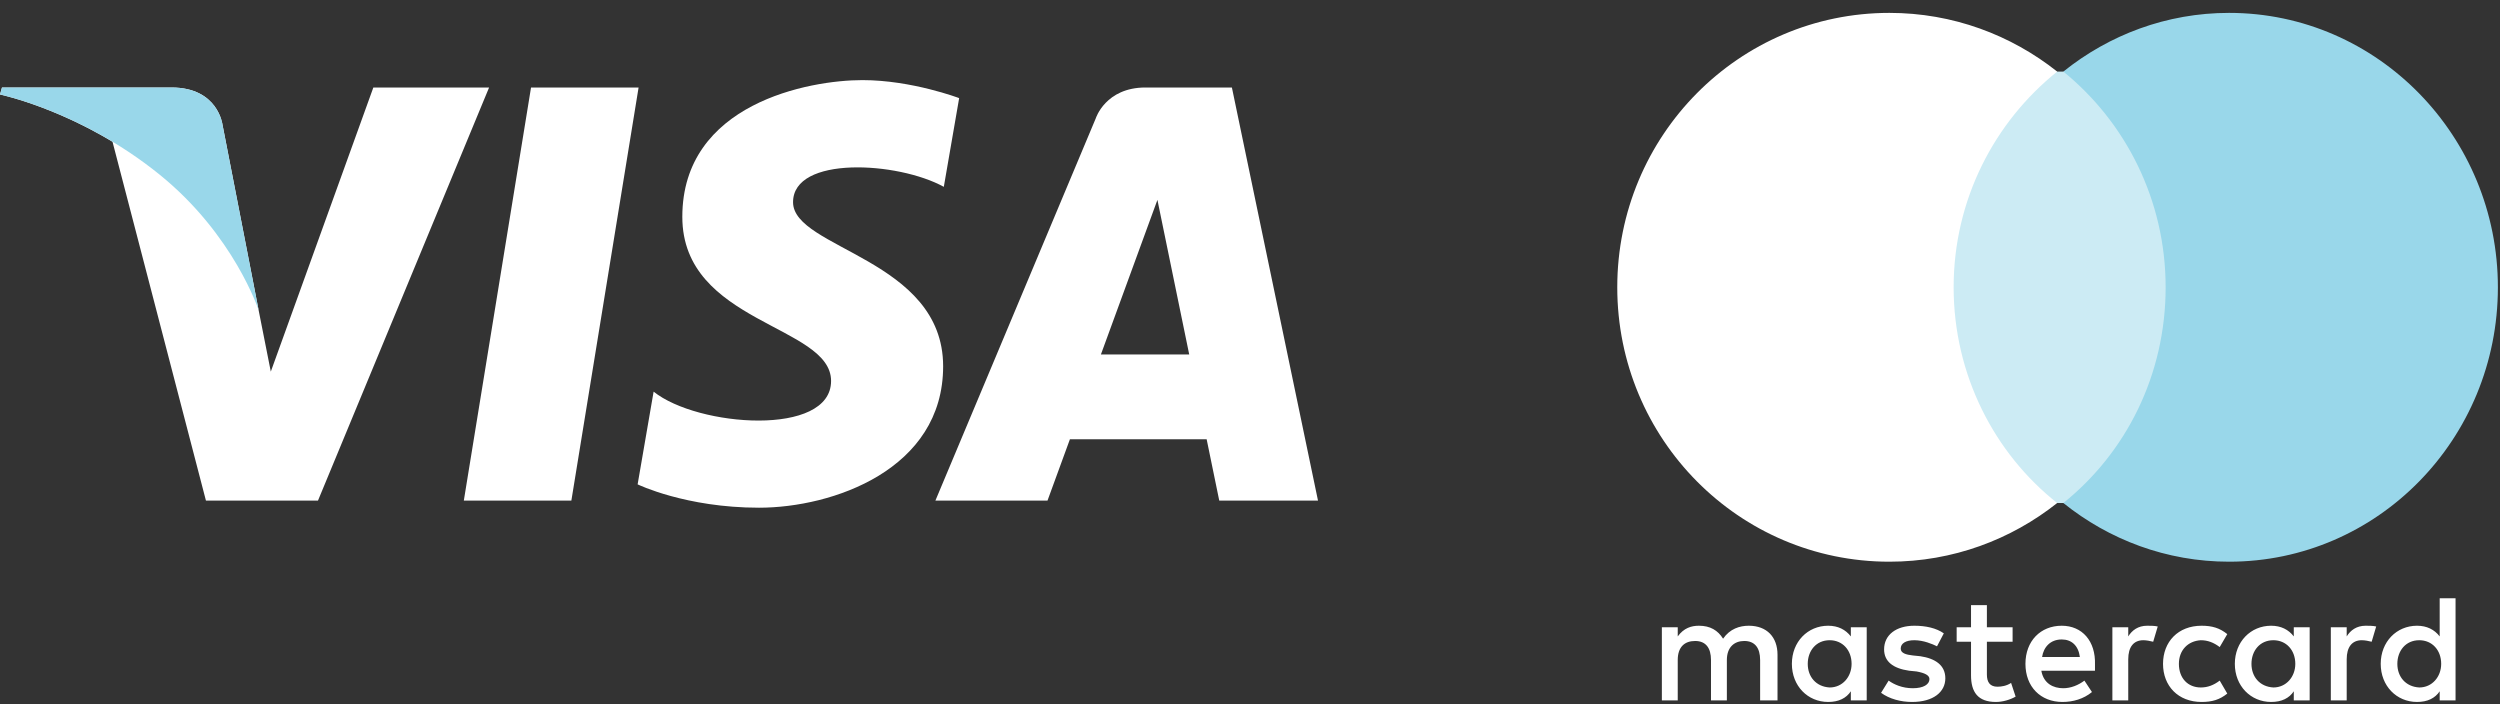 <?xml version="1.0" encoding="UTF-8"?> <svg width="181px" height="51px" viewBox="0 0 181 51" version="1.1" xmlns="http://www.w3.org/2000/svg" xmlns:xlink="http://www.w3.org/1999/xlink"><rect x="0" y="0" width="181" height="51" fill="#333333" stroke="none"/><title>Group 6</title> <desc>Created with Sketch.</desc> <defs></defs> <g id="Symbols" stroke="none" stroke-width="1" fill="none" fill-rule="evenodd"> <g id="widget/footer" transform="translate(-548, -440)"> <g id="Group-6"> <g transform="translate(548, 432)"> <path d="M130.881,56.063 C130.881,55.124 131.483,54.352 132.468,54.352 C133.399,54.352 134.055,55.069 134.055,56.063 C134.055,57 133.399,57.773 132.468,57.773 C131.483,57.718 130.881,57 130.881,56.063 Z M135.15,56.063 L135.15,53.413 L134.001,53.413 L134.001,54.076 C133.617,53.579 133.07,53.303 132.359,53.303 C130.881,53.303 129.732,54.462 129.732,56.063 C129.732,57.663 130.881,58.822 132.359,58.822 C133.125,58.822 133.672,58.546 134.001,58.049 L134.001,58.711 L135.15,58.711 L135.15,56.063 Z M173.568,56.063 C173.568,55.124 174.17,54.352 175.155,54.352 C176.086,54.352 176.742,55.069 176.742,56.063 C176.742,57 176.086,57.773 175.155,57.773 C174.17,57.718 173.568,57 173.568,56.063 Z M177.782,56.063 L177.782,51.316 L176.633,51.316 L176.633,54.076 C176.25,53.579 175.703,53.303 174.991,53.303 C173.514,53.303 172.364,54.462 172.364,56.063 C172.364,57.663 173.514,58.822 174.991,58.822 C175.757,58.822 176.304,58.546 176.633,58.049 L176.633,58.711 L177.782,58.711 L177.782,56.063 Z M149.269,54.297 C149.981,54.297 150.473,54.738 150.583,55.566 L147.847,55.566 C147.956,54.848 148.448,54.297 149.269,54.297 Z M149.269,53.303 C147.737,53.303 146.642,54.407 146.642,56.063 C146.642,57.718 147.737,58.822 149.324,58.822 C150.09,58.822 150.857,58.601 151.458,58.104 L150.911,57.276 C150.473,57.608 149.926,57.828 149.379,57.828 C148.668,57.828 147.956,57.497 147.792,56.559 L151.677,56.559 L151.677,56.118 C151.732,54.407 150.747,53.303 149.269,53.303 Z M163.006,56.063 C163.006,55.124 163.608,54.352 164.593,54.352 C165.523,54.352 166.18,55.069 166.18,56.063 C166.18,57 165.523,57.773 164.593,57.773 C163.608,57.718 163.006,57 163.006,56.063 Z M167.22,56.063 L167.22,53.413 L166.07,53.413 L166.07,54.076 C165.687,53.579 165.14,53.303 164.429,53.303 C162.951,53.303 161.802,54.462 161.802,56.063 C161.802,57.663 162.951,58.822 164.429,58.822 C165.195,58.822 165.742,58.546 166.07,58.049 L166.07,58.711 L167.22,58.711 L167.22,56.063 Z M156.603,56.063 C156.603,57.663 157.697,58.822 159.394,58.822 C160.16,58.822 160.707,58.656 161.255,58.215 L160.707,57.276 C160.27,57.608 159.832,57.773 159.339,57.773 C158.409,57.773 157.752,57.111 157.752,56.063 C157.752,55.069 158.409,54.407 159.339,54.352 C159.832,54.352 160.27,54.517 160.707,54.848 L161.255,53.91 C160.707,53.469 160.16,53.303 159.394,53.303 C157.697,53.303 156.603,54.462 156.603,56.063 Z M171.27,53.303 C170.613,53.303 170.175,53.634 169.901,54.076 L169.901,53.413 L168.752,53.413 L168.752,58.711 L169.901,58.711 L169.901,55.731 C169.901,54.848 170.285,54.352 170.996,54.352 C171.215,54.352 171.489,54.407 171.708,54.462 L172.036,53.358 C171.817,53.303 171.489,53.303 171.27,53.303 Z M140.732,53.855 C140.185,53.469 139.419,53.303 138.598,53.303 C137.284,53.303 136.409,53.965 136.409,55.014 C136.409,55.897 137.065,56.393 138.214,56.559 L138.762,56.614 C139.364,56.725 139.692,56.89 139.692,57.166 C139.692,57.553 139.254,57.828 138.488,57.828 C137.722,57.828 137.12,57.553 136.737,57.276 L136.19,58.16 C136.791,58.601 137.612,58.822 138.433,58.822 C139.966,58.822 140.842,58.104 140.842,57.111 C140.842,56.173 140.13,55.676 139.035,55.511 L138.488,55.455 C137.996,55.4 137.612,55.29 137.612,54.959 C137.612,54.572 137.996,54.352 138.598,54.352 C139.254,54.352 139.911,54.628 140.24,54.793 L140.732,53.855 Z M155.453,53.303 C154.797,53.303 154.359,53.634 154.085,54.076 L154.085,53.413 L152.936,53.413 L152.936,58.711 L154.085,58.711 L154.085,55.731 C154.085,54.848 154.468,54.352 155.18,54.352 C155.399,54.352 155.672,54.407 155.891,54.462 L156.22,53.358 C156.001,53.303 155.672,53.303 155.453,53.303 Z M145.712,53.413 L143.851,53.413 L143.851,51.813 L142.702,51.813 L142.702,53.413 L141.662,53.413 L141.662,54.462 L142.702,54.462 L142.702,56.89 C142.702,58.104 143.195,58.822 144.508,58.822 C145.001,58.822 145.548,58.656 145.931,58.435 L145.603,57.442 C145.274,57.663 144.891,57.718 144.618,57.718 C144.07,57.718 143.851,57.387 143.851,56.835 L143.851,54.462 L145.712,54.462 L145.712,53.413 Z M128.692,58.711 L128.692,55.4 C128.692,54.131 127.926,53.303 126.612,53.303 C125.956,53.303 125.244,53.524 124.752,54.241 C124.368,53.634 123.821,53.303 123,53.303 C122.453,53.303 121.906,53.469 121.468,54.076 L121.468,53.413 L120.319,53.413 L120.319,58.711 L121.468,58.711 L121.468,55.786 C121.468,54.848 121.96,54.407 122.727,54.407 C123.493,54.407 123.876,54.904 123.876,55.786 L123.876,58.711 L125.025,58.711 L125.025,55.786 C125.025,54.848 125.573,54.407 126.284,54.407 C127.05,54.407 127.433,54.904 127.433,55.786 L127.433,58.711 L128.692,58.711 Z" id="Fill-1" fill="#FFFFFF"></path> <polygon id="Fill-4" fill="#CCEBF4" points="140.349 44.418 157.588 44.418 157.588 13.183 140.349 13.183"></polygon> <g id="visa-card"> <path d="M141.443,28.8 C141.443,22.454 144.399,16.825 148.941,13.183 C145.603,10.534 141.389,8.933 136.792,8.933 C125.901,8.933 117.09,17.818 117.09,28.8 C117.09,39.782 125.901,48.667 136.792,48.667 C141.389,48.667 145.603,47.067 148.941,44.418 C144.399,40.831 141.443,35.147 141.443,28.8" id="Fill-6" fill="#FFFFFF"></path> <path d="M161.387,48.667 C156.846,48.667 152.684,47.067 149.386,44.418 C153.927,40.776 156.792,35.147 156.792,28.8 C156.792,22.454 153.873,16.825 149.386,13.183 C152.684,10.534 156.846,8.933 161.387,8.933 C172.144,8.933 180.847,17.873 180.847,28.8 C180.847,39.782 172.144,48.667 161.387,48.667 Z" id="Fill-7" fill="#99D7EA"></path> <polygon id="Fill-1" fill="#FFFFFF" points="38.447 14.335 33.581 44.243 41.367 44.243 46.234 14.335"></polygon> <path d="M27.03,14.335 L19.606,34.906 L18.728,30.476 L18.729,30.478 L16.109,17.029 C16.109,17.029 15.792,14.335 12.414,14.335 L0.144,14.335 L7.99999953e-05,14.842 C7.99999953e-05,14.842 3.754,15.622 8.145,18.261 L14.91,44.243 L23.022,44.243 L35.41,14.335 L27.03,14.335 Z" id="Fill-2" fill="#FFFFFF"></path> <path d="M79.706,33.663 L83.797,22.471 L86.099,33.663 L79.706,33.663 Z M88.274,44.243 L95.423,44.243 L89.189,14.335 L82.929,14.335 C80.039,14.335 79.335,16.564 79.335,16.564 L67.723,44.243 L75.839,44.243 L77.462,39.801 L87.361,39.801 L88.274,44.243 Z" id="Fill-4" fill="#FFFFFF"></path> <path d="M68.332,21.527 L69.443,15.104 C69.443,15.104 66.014,13.8 62.44,13.8 C58.576,13.8 49.4,15.49 49.4,23.701 C49.4,31.428 60.17,31.524 60.17,35.581 C60.17,39.639 50.51,38.913 47.322,36.354 L46.164,43.068 C46.164,43.068 49.641,44.758 54.954,44.758 C60.266,44.758 68.283,42.006 68.283,34.519 C68.283,26.743 57.417,26.019 57.417,22.639 C57.417,19.257 65,19.691 68.332,21.527" id="Fill-6" fill="#FFFFFF"></path> <path d="M18.729,30.477 L16.109,17.029 C16.109,17.029 15.792,14.335 12.414,14.335 L0.144,14.335 L7.99999953e-05,14.841 C7.99999953e-05,14.841 5.898,16.064 11.557,20.644 C16.965,25.021 18.729,30.477 18.729,30.477" id="Fill-9" fill="#99D7EA"></path> </g> </g> </g> </g> </g> </svg>